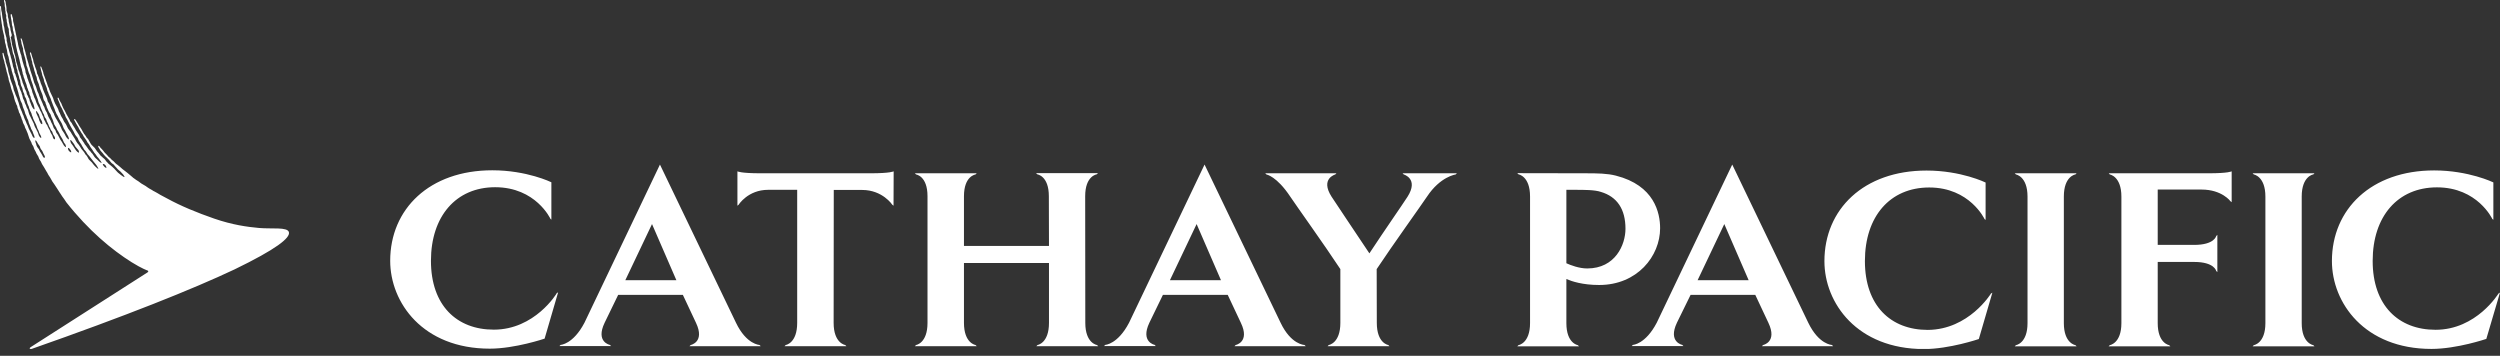 <svg width="267" height="38" viewBox="0 0 267 38" fill="none" xmlns="http://www.w3.org/2000/svg">
<rect x="0" y="0" width="267" height="38" fill="#333333" stroke="none"/>
<g clip-path="url(#clip0_1737_338)">
<path d="M11.36 17.923C11.235 17.937 11.11 17.77 11.04 17.687C11.027 17.659 10.957 17.52 10.971 17.506C10.999 17.492 11.138 17.534 11.166 17.561C11.263 17.631 11.332 17.728 11.374 17.909C11.388 17.909 11.374 17.923 11.36 17.923ZM8.426 16.296C8.343 16.324 8.134 16.102 8.079 16.004C7.967 15.851 7.87 15.67 7.759 15.518C7.662 15.378 7.536 15.281 7.509 15.045C7.509 15.017 7.495 14.947 7.509 14.947C7.62 14.961 7.731 15.156 7.787 15.226C7.828 15.281 7.87 15.337 7.912 15.392C7.967 15.476 7.995 15.573 8.051 15.656C8.12 15.754 8.204 15.837 8.287 15.935C8.329 15.99 8.385 16.032 8.412 16.102C8.412 16.143 8.454 16.282 8.426 16.296ZM7.578 16.268C7.522 16.268 7.495 16.227 7.453 16.199C7.328 16.115 7.258 15.976 7.258 15.823C7.258 15.809 7.258 15.796 7.272 15.796C7.397 15.796 7.522 15.99 7.564 16.074C7.592 16.115 7.606 16.171 7.606 16.227C7.62 16.241 7.606 16.268 7.578 16.268ZM4.783 16.825C4.783 16.838 4.769 16.852 4.742 16.852C4.602 16.852 4.561 16.644 4.505 16.56C4.463 16.491 4.408 16.407 4.366 16.324C4.324 16.268 4.283 16.213 4.255 16.157C4.213 16.088 4.199 16.004 4.158 15.935C4.13 15.893 4.102 15.865 4.074 15.837C3.991 15.74 3.935 15.629 3.893 15.518C3.879 15.476 3.866 15.434 3.866 15.392C3.838 15.323 3.81 15.239 3.782 15.156C3.768 15.114 3.768 15.031 3.768 15.003C3.768 14.989 3.782 14.989 3.796 14.989C3.893 15.003 3.991 15.253 4.046 15.337C4.102 15.434 4.185 15.518 4.241 15.615C4.283 15.712 4.297 15.823 4.352 15.907C4.394 15.976 4.45 16.032 4.491 16.088C4.547 16.171 4.589 16.282 4.63 16.38C4.672 16.491 4.742 16.56 4.783 16.672C4.797 16.713 4.797 16.769 4.783 16.825ZM4.269 13.015C4.241 12.973 4.213 12.917 4.199 12.862C4.171 12.806 4.171 12.75 4.158 12.695C4.074 12.514 3.991 12.333 3.907 12.152C3.879 12.083 3.824 11.944 3.866 11.861C3.866 11.847 3.893 11.861 3.907 11.874L3.977 11.944C3.991 11.972 3.991 12 4.018 12.027C4.06 12.083 4.102 12.139 4.144 12.208C4.213 12.347 4.227 12.514 4.297 12.639C4.338 12.736 4.408 12.806 4.45 12.903C4.477 12.959 4.491 13.015 4.505 13.056C4.519 13.098 4.519 13.154 4.519 13.181C4.519 13.223 4.519 13.251 4.505 13.265C4.352 13.251 4.31 13.098 4.269 13.015ZM30.855 24.792C30.702 24.222 29.033 24.472 27.657 24.347C26.405 24.236 24.806 24.013 22.873 23.346C21.066 22.72 19.328 22.011 17.812 21.177C17.812 21.177 17.2 20.857 17.131 20.815C17.006 20.746 16.908 20.69 16.783 20.607C16.714 20.565 16.588 20.495 16.505 20.454C16.394 20.412 16.324 20.356 16.241 20.301C16.143 20.245 16.018 20.176 15.921 20.12C15.782 20.037 15.698 19.967 15.559 19.87C15.476 19.814 15.434 19.786 15.323 19.731C15.254 19.689 15.142 19.633 15.087 19.592C14.962 19.508 14.892 19.439 14.767 19.355C14.697 19.3 14.642 19.272 14.544 19.216C14.461 19.16 14.364 19.091 14.294 19.035C14.252 19.008 14.183 18.966 14.155 18.924C14.072 18.841 13.974 18.757 13.877 18.688C13.794 18.618 13.71 18.549 13.627 18.479C13.571 18.438 13.488 18.368 13.432 18.326C13.293 18.229 13.21 18.145 13.07 18.048C12.987 17.979 12.904 17.895 12.82 17.826C12.723 17.756 12.626 17.673 12.528 17.589C12.459 17.548 12.389 17.492 12.334 17.436C12.264 17.353 12.208 17.297 12.139 17.228C12.083 17.172 11.986 17.116 11.93 17.061C11.833 16.95 11.736 16.838 11.611 16.755C11.541 16.699 11.527 16.672 11.499 16.63C11.472 16.588 11.43 16.546 11.402 16.519C11.346 16.463 11.332 16.449 11.305 16.421C11.263 16.38 11.221 16.338 11.18 16.296C11.152 16.268 11.124 16.213 11.082 16.171C11.054 16.129 11.013 16.074 10.999 16.06C10.929 15.99 10.887 15.935 10.846 15.893C10.804 15.851 10.762 15.809 10.735 15.782C10.707 15.754 10.693 15.712 10.665 15.684C10.651 15.656 10.623 15.629 10.595 15.601C10.554 15.559 10.526 15.573 10.512 15.573C10.484 15.587 10.484 15.643 10.498 15.698C10.54 15.768 10.582 15.837 10.609 15.879L10.623 15.907L10.665 15.976C10.679 16.004 10.707 16.046 10.721 16.074C10.776 16.143 10.832 16.199 10.874 16.254L10.929 16.31C10.971 16.352 10.999 16.393 11.027 16.435C11.054 16.477 11.082 16.519 11.124 16.56L11.18 16.616C11.193 16.644 11.221 16.658 11.235 16.686L11.332 16.769L11.485 16.922C11.527 16.95 11.569 16.991 11.597 17.033C11.694 17.158 11.805 17.283 11.902 17.395C11.958 17.464 12.056 17.506 12.111 17.548C12.181 17.603 12.222 17.687 12.278 17.742C12.32 17.784 12.403 17.867 12.445 17.923C12.542 18.048 12.612 18.118 12.751 18.229C12.834 18.285 12.89 18.34 12.959 18.424C13.001 18.479 13.112 18.59 13.154 18.632C13.265 18.771 13.321 18.91 13.293 18.91C13.223 18.924 13.029 18.771 12.931 18.702C12.848 18.646 12.82 18.618 12.737 18.549C12.723 18.535 12.584 18.438 12.542 18.382C12.486 18.326 12.431 18.271 12.375 18.201C12.222 18.006 12.167 17.992 12 17.826C11.875 17.701 11.708 17.589 11.583 17.478C11.541 17.436 11.513 17.395 11.472 17.353C11.43 17.311 11.374 17.27 11.346 17.228C11.291 17.158 11.207 17.005 11.138 16.964C11.068 16.908 11.013 16.852 10.943 16.797C10.915 16.783 10.887 16.741 10.874 16.727C10.832 16.699 10.804 16.672 10.762 16.644C10.679 16.532 10.595 16.421 10.498 16.31C10.456 16.254 10.401 16.213 10.359 16.157C10.276 16.046 10.206 15.921 10.123 15.809C9.998 15.656 9.831 15.545 9.719 15.392C9.608 15.226 9.525 15.045 9.427 14.878C9.386 14.808 9.302 14.753 9.247 14.683C9.219 14.642 9.205 14.6 9.177 14.558C9.122 14.461 9.052 14.377 8.982 14.294C8.899 14.183 8.857 14.057 8.774 13.932C8.76 13.918 8.732 13.835 8.691 13.779C8.635 13.71 8.593 13.64 8.551 13.571C8.496 13.487 8.468 13.432 8.426 13.376C8.385 13.32 8.357 13.265 8.343 13.223C8.315 13.181 8.259 13.098 8.246 13.07C8.176 12.959 8.148 12.903 8.079 12.806C8.037 12.75 7.981 12.695 7.94 12.709C7.912 12.736 7.926 12.778 7.926 12.806C7.954 12.903 7.954 12.876 7.995 12.945C8.051 13.056 8.079 13.098 8.134 13.209C8.162 13.251 8.218 13.362 8.259 13.418C8.301 13.473 8.343 13.543 8.371 13.599C8.399 13.654 8.44 13.793 8.496 13.849C8.524 13.891 8.565 13.974 8.607 14.03C8.663 14.155 8.746 14.252 8.816 14.35L8.941 14.586C9.024 14.711 9.122 14.836 9.205 14.961C9.261 15.059 9.302 15.142 9.358 15.239C9.414 15.309 9.483 15.378 9.525 15.462C9.58 15.559 9.622 15.656 9.678 15.74C9.719 15.809 9.789 15.879 9.831 15.948C9.914 16.074 9.984 16.185 10.067 16.31C10.109 16.38 10.178 16.421 10.22 16.491C10.29 16.574 10.331 16.686 10.401 16.755C10.484 16.825 10.498 16.88 10.568 16.95C10.665 17.061 10.887 17.395 10.86 17.395C10.721 17.409 10.456 17.116 10.345 17.005C10.262 16.922 10.164 16.866 10.109 16.783C10.025 16.672 9.956 16.532 9.872 16.421C9.845 16.38 9.789 16.352 9.761 16.31C9.706 16.227 9.65 16.143 9.58 16.088C9.553 16.06 9.525 16.032 9.497 16.004C9.386 15.865 9.302 15.726 9.191 15.573C9.149 15.518 9.094 15.462 9.052 15.406C9.024 15.364 8.996 15.309 8.969 15.253C8.927 15.184 8.871 15.128 8.83 15.059C8.802 15.017 8.774 14.961 8.746 14.92C8.691 14.836 8.621 14.767 8.551 14.669C8.51 14.6 8.496 14.502 8.454 14.433C8.343 14.252 8.204 14.071 8.093 13.891C8.065 13.849 8.051 13.793 8.023 13.752C7.926 13.599 7.842 13.446 7.745 13.307C7.703 13.251 7.703 13.195 7.662 13.14C7.62 13.07 7.55 13.028 7.509 12.959C7.481 12.903 7.467 12.848 7.439 12.792C7.411 12.723 7.356 12.639 7.314 12.57C7.286 12.528 7.272 12.486 7.244 12.444C7.133 12.264 7.036 12.083 6.952 11.888C6.911 11.791 6.841 11.694 6.786 11.596C6.73 11.485 6.674 11.374 6.633 11.263C6.605 11.193 6.577 11.11 6.549 11.04C6.494 10.929 6.41 10.832 6.354 10.706C6.313 10.623 6.299 10.553 6.271 10.484C6.243 10.442 6.215 10.414 6.174 10.428C6.146 10.442 6.146 10.484 6.16 10.54C6.202 10.665 6.257 10.804 6.299 10.873C6.368 11.012 6.396 11.151 6.452 11.29C6.48 11.374 6.535 11.443 6.577 11.513C6.633 11.652 6.702 11.777 6.758 11.902C6.786 11.972 6.813 12.041 6.855 12.125C6.869 12.166 6.911 12.208 6.925 12.236C6.966 12.333 6.98 12.417 7.022 12.514C7.064 12.598 7.133 12.681 7.175 12.764C7.383 13.209 7.606 13.64 7.856 14.044C7.926 14.155 7.967 14.294 8.037 14.405C8.107 14.516 8.218 14.614 8.287 14.725C8.343 14.822 8.357 14.947 8.426 15.045C8.51 15.198 8.621 15.323 8.704 15.462C8.732 15.504 8.732 15.545 8.76 15.587C8.788 15.643 8.843 15.698 8.871 15.754C8.913 15.823 8.941 15.907 8.996 15.976C9.052 16.046 9.122 16.115 9.177 16.185C9.247 16.282 9.288 16.38 9.358 16.477C9.4 16.546 9.483 16.588 9.525 16.658C9.608 16.755 9.872 17.116 9.956 17.214C10.067 17.367 10.29 17.589 10.387 17.784C10.415 17.84 10.526 17.992 10.498 18.02C10.443 18.062 10.178 17.77 10.123 17.728C10.011 17.617 9.914 17.478 9.817 17.353C9.789 17.325 9.539 17.075 9.511 17.047C9.483 17.019 9.455 16.977 9.441 16.95C9.372 16.838 9.33 16.713 9.247 16.616C9.219 16.574 9.163 16.546 9.135 16.505C9.08 16.421 9.038 16.338 8.982 16.254C8.899 16.129 8.774 16.018 8.691 15.893C8.593 15.754 8.524 15.601 8.412 15.462C8.357 15.392 8.301 15.337 8.246 15.267C8.218 15.239 8.218 15.198 8.19 15.17C8.148 15.114 8.107 15.059 8.079 14.989C8.051 14.934 8.037 14.878 7.995 14.822C7.884 14.655 7.787 14.489 7.675 14.322C7.62 14.252 7.606 14.169 7.55 14.099C7.467 13.974 7.37 13.863 7.286 13.752C7.189 13.613 7.147 13.432 7.05 13.279C6.994 13.181 6.925 13.098 6.855 13.001C6.786 12.903 6.758 12.778 6.688 12.667C6.633 12.57 6.563 12.486 6.521 12.389C6.466 12.278 6.438 12.18 6.382 12.069C6.354 12.014 6.313 11.958 6.285 11.888C6.257 11.819 6.243 11.735 6.215 11.666C6.132 11.457 5.993 11.277 5.896 11.068C5.826 10.929 5.77 10.776 5.715 10.623C5.687 10.54 5.673 10.456 5.631 10.387C5.548 10.206 5.451 10.011 5.367 9.83C5.326 9.733 5.298 9.636 5.256 9.538C5.256 9.511 5.242 9.483 5.242 9.455C5.2 9.372 5.159 9.288 5.117 9.205C5.089 9.107 5.061 9.01 5.02 8.899C4.894 8.579 4.769 8.204 4.644 7.87C4.63 7.814 4.63 7.731 4.602 7.661C4.533 7.494 4.477 7.314 4.408 7.147C4.366 7.063 4.283 7.091 4.31 7.175C4.338 7.286 4.352 7.328 4.366 7.411C4.38 7.467 4.38 7.508 4.394 7.55C4.408 7.606 4.436 7.661 4.45 7.731C4.477 7.828 4.491 7.939 4.519 8.037C4.575 8.176 4.616 8.315 4.672 8.454C4.686 8.523 4.7 8.593 4.714 8.676C4.742 8.746 4.769 8.815 4.783 8.871C4.853 9.052 4.922 9.219 4.992 9.399C5.02 9.497 5.047 9.594 5.061 9.705C5.089 9.761 5.131 9.817 5.145 9.872C5.173 9.928 5.173 9.969 5.186 10.011C5.228 10.122 5.27 10.234 5.326 10.345C5.367 10.442 5.423 10.526 5.451 10.637C5.465 10.693 5.465 10.734 5.492 10.776C5.604 11.068 5.715 11.388 5.84 11.666C5.868 11.735 5.882 11.805 5.91 11.874C5.937 11.93 5.965 12 5.993 12.055C6.007 12.097 6.021 12.139 6.035 12.166C6.076 12.25 6.146 12.319 6.174 12.403C6.285 12.639 6.382 12.848 6.521 13.042C6.646 13.223 6.702 13.473 6.799 13.682C6.855 13.779 6.911 13.877 6.966 13.96C6.994 14.002 7.008 14.057 7.036 14.113C7.105 14.224 7.133 14.322 7.203 14.419C7.258 14.502 7.258 14.516 7.314 14.642C7.328 14.669 7.383 14.892 7.37 14.892C7.356 14.906 7.244 14.836 7.203 14.794C7.161 14.739 7.078 14.669 7.022 14.544C6.994 14.489 6.939 14.377 6.911 14.322C6.841 14.183 6.73 14.057 6.646 13.918C6.591 13.849 6.577 13.752 6.535 13.668C6.466 13.515 6.382 13.362 6.313 13.209C6.285 13.14 6.229 13.084 6.202 13.028C6.16 12.973 6.146 12.903 6.104 12.848C6.021 12.723 5.923 12.57 5.854 12.417C5.798 12.306 5.77 12.208 5.729 12.097C5.715 12.069 5.687 12.027 5.659 12C5.631 11.944 5.618 11.888 5.576 11.819C5.534 11.735 5.478 11.666 5.451 11.582C5.381 11.416 5.326 11.249 5.256 11.082C5.214 11.012 5.159 10.943 5.117 10.859C5.061 10.748 5.061 10.595 5.006 10.484C4.867 10.164 4.7 9.83 4.575 9.497C4.561 9.441 4.547 9.372 4.533 9.316C4.477 9.177 4.408 9.038 4.352 8.885C4.324 8.815 4.324 8.76 4.297 8.69C4.255 8.593 4.213 8.496 4.185 8.398C4.171 8.37 4.171 8.329 4.158 8.301C4.116 8.204 4.088 8.092 4.046 8.009C4.018 7.953 3.991 7.912 3.963 7.856C3.935 7.759 3.935 7.633 3.907 7.55C3.852 7.411 3.796 7.258 3.754 7.133C3.726 7.049 3.713 6.98 3.685 6.896C3.657 6.813 3.615 6.702 3.587 6.618C3.56 6.521 3.56 6.424 3.532 6.326C3.504 6.257 3.476 6.173 3.448 6.104C3.407 5.979 3.379 5.84 3.337 5.715L3.309 5.645C3.295 5.617 3.268 5.576 3.24 5.589C3.198 5.603 3.198 5.645 3.198 5.687C3.212 5.784 3.24 5.868 3.268 5.951C3.295 6.034 3.309 6.118 3.337 6.201C3.351 6.257 3.351 6.312 3.365 6.368C3.379 6.452 3.407 6.521 3.434 6.591C3.448 6.66 3.448 6.744 3.462 6.799C3.518 6.966 3.574 7.147 3.615 7.3C3.643 7.383 3.643 7.481 3.671 7.55C3.699 7.633 3.726 7.717 3.754 7.8C3.782 7.87 3.782 7.939 3.81 8.009C3.838 8.078 3.879 8.148 3.907 8.231C3.935 8.329 3.935 8.44 3.963 8.537C4.018 8.69 4.088 8.843 4.144 8.996L4.185 9.163C4.227 9.288 4.269 9.427 4.31 9.566C4.38 9.747 4.463 9.928 4.533 10.122C4.602 10.303 4.602 10.526 4.686 10.693C4.728 10.776 4.811 10.832 4.839 10.915C4.867 10.971 4.853 11.026 4.881 11.082C4.908 11.151 4.936 11.221 4.964 11.29C4.978 11.346 4.992 11.402 5.006 11.457C5.034 11.527 5.075 11.596 5.103 11.666C5.159 11.777 5.173 11.888 5.242 11.986C5.284 12.055 5.353 12.125 5.395 12.208C5.437 12.292 5.451 12.389 5.492 12.486C5.548 12.625 5.631 12.75 5.673 12.903C5.715 13.028 5.743 13.168 5.798 13.293C5.868 13.404 5.937 13.501 5.993 13.613C6.035 13.696 6.076 13.779 6.104 13.863C6.132 13.932 6.202 13.988 6.229 14.057C6.271 14.141 6.327 14.238 6.368 14.322C6.396 14.391 6.41 14.447 6.452 14.502C6.507 14.586 6.549 14.669 6.605 14.753C6.66 14.836 6.716 14.934 6.744 15.031C6.772 15.1 6.799 15.17 6.841 15.239C6.883 15.295 6.939 15.351 6.98 15.42C7.022 15.49 7.064 15.698 7.05 15.712C7.008 15.726 6.869 15.601 6.841 15.559C6.744 15.434 6.688 15.267 6.591 15.128C6.494 14.989 6.424 14.906 6.354 14.739C6.313 14.642 6.229 14.475 6.174 14.391C6.118 14.308 6.049 14.238 6.007 14.155C5.979 14.085 5.951 13.988 5.923 13.918C5.868 13.807 5.77 13.752 5.729 13.64C5.673 13.515 5.645 13.39 5.59 13.279C5.562 13.223 5.52 13.168 5.492 13.098C5.451 13.028 5.437 12.959 5.409 12.889C5.339 12.736 5.228 12.611 5.173 12.472C5.103 12.319 5.061 12.152 4.992 12C4.95 11.916 4.881 11.847 4.853 11.763C4.797 11.652 4.769 11.541 4.728 11.43C4.7 11.36 4.644 11.29 4.616 11.235C4.575 11.137 4.561 11.04 4.505 10.943C4.408 10.72 4.297 10.484 4.199 10.261C4.158 10.178 4.158 10.081 4.116 9.997C4.074 9.914 4.046 9.844 4.005 9.775C3.921 9.58 3.893 9.344 3.796 9.149C3.754 9.052 3.699 8.954 3.657 8.843C3.587 8.676 3.574 8.496 3.504 8.315C3.407 8.051 3.337 7.772 3.24 7.508C3.212 7.425 3.212 7.355 3.184 7.272C3.156 7.189 3.129 7.119 3.101 7.036C3.087 6.966 3.073 6.883 3.045 6.799C2.976 6.577 2.906 6.354 2.837 6.118C2.823 6.062 2.823 5.965 2.795 5.895C2.781 5.854 2.767 5.812 2.753 5.77C2.739 5.715 2.739 5.673 2.725 5.617C2.67 5.45 2.628 5.256 2.572 5.089C2.558 5.033 2.558 4.964 2.531 4.908C2.461 4.672 2.419 4.38 2.322 4.171C2.308 4.129 2.28 4.088 2.239 4.088C2.197 4.102 2.211 4.143 2.211 4.185C2.225 4.296 2.266 4.38 2.28 4.477C2.294 4.519 2.294 4.574 2.294 4.616C2.294 4.658 2.308 4.7 2.322 4.741C2.364 4.88 2.419 5.047 2.461 5.186C2.475 5.256 2.461 5.353 2.475 5.436C2.531 5.659 2.586 5.923 2.656 6.118C2.725 6.299 2.739 6.521 2.795 6.716C2.809 6.799 2.809 6.883 2.823 6.966C2.837 7.049 2.878 7.105 2.906 7.175C2.92 7.23 2.92 7.272 2.948 7.328C2.99 7.467 3.017 7.606 3.073 7.759C3.115 7.856 3.156 7.953 3.198 8.051C3.212 8.092 3.212 8.134 3.226 8.176C3.254 8.273 3.268 8.37 3.295 8.468C3.365 8.662 3.434 8.871 3.504 9.066C3.546 9.177 3.56 9.274 3.587 9.385C3.74 9.803 3.893 10.22 4.046 10.637C4.074 10.734 4.102 10.818 4.116 10.915C4.144 11.012 4.199 11.082 4.241 11.165C4.297 11.277 4.31 11.388 4.352 11.499C4.394 11.638 4.463 11.735 4.519 11.874C4.547 11.944 4.561 12.014 4.602 12.083C4.63 12.125 4.672 12.18 4.686 12.222C4.728 12.306 4.728 12.403 4.769 12.486C4.811 12.57 4.881 12.639 4.922 12.709C4.964 12.778 4.964 12.876 5.006 12.959C5.061 13.084 5.145 13.209 5.186 13.334C5.214 13.39 5.214 13.446 5.242 13.501C5.27 13.557 5.312 13.626 5.353 13.682C5.353 13.696 5.367 13.71 5.367 13.724C5.381 13.752 5.381 13.779 5.395 13.807C5.409 13.849 5.451 13.905 5.465 13.932C5.478 13.946 5.506 13.974 5.534 14.002C5.548 14.016 5.562 14.03 5.562 14.044C5.618 14.127 5.618 14.252 5.673 14.35C5.715 14.447 5.798 14.516 5.84 14.614C5.882 14.683 5.896 14.864 5.854 14.878C5.659 14.878 5.645 14.614 5.59 14.475C5.534 14.363 5.465 14.28 5.409 14.169C5.395 14.141 5.381 14.099 5.367 14.057C5.353 14.016 5.339 13.988 5.326 13.946C5.298 13.891 5.298 13.905 5.284 13.863C5.27 13.821 5.214 13.765 5.2 13.724C5.131 13.613 5.075 13.446 5.034 13.362C5.006 13.32 4.964 13.279 4.936 13.237C4.894 13.168 4.867 13.07 4.825 12.987C4.783 12.917 4.728 12.834 4.7 12.764C4.658 12.667 4.658 12.556 4.616 12.458C4.589 12.403 4.547 12.361 4.533 12.306C4.477 12.194 4.45 12.083 4.394 11.972C4.366 11.916 4.324 11.874 4.297 11.819C4.255 11.722 4.227 11.638 4.185 11.555C4.088 11.374 3.977 11.179 3.893 10.985C3.838 10.873 3.824 10.762 3.782 10.651C3.74 10.553 3.685 10.47 3.643 10.373C3.615 10.317 3.601 10.248 3.587 10.192C3.546 10.095 3.504 9.983 3.462 9.872C3.434 9.803 3.421 9.636 3.393 9.58C3.365 9.497 3.323 9.413 3.295 9.344C3.24 9.232 3.226 9.107 3.17 8.996C3.129 8.913 3.087 8.815 3.059 8.718C3.031 8.635 3.017 8.565 2.99 8.496C2.962 8.44 2.934 8.384 2.92 8.315C2.892 8.245 2.878 8.134 2.85 8.051C2.823 7.953 2.781 7.856 2.739 7.759C2.725 7.689 2.711 7.522 2.698 7.467C2.586 7.161 2.503 6.841 2.406 6.535C2.364 6.396 2.336 6.257 2.308 6.118C2.294 6.062 2.294 5.993 2.28 5.937C2.253 5.854 2.211 5.756 2.183 5.673C2.169 5.617 2.155 5.548 2.141 5.492C2.127 5.436 2.1 5.367 2.072 5.297C2.016 5.117 1.974 4.922 1.933 4.741C1.919 4.672 1.919 4.574 1.891 4.505C1.822 4.282 1.808 4.032 1.738 3.796C1.724 3.726 1.71 3.657 1.696 3.601C1.585 3.17 1.53 2.683 1.404 2.266C1.377 2.183 1.404 2.085 1.39 2.002C1.363 1.919 1.335 1.821 1.307 1.738C1.293 1.696 1.293 1.654 1.279 1.613C1.251 1.543 1.224 1.488 1.182 1.501C1.14 1.515 1.14 1.557 1.14 1.613C1.14 1.71 1.154 1.793 1.168 1.863C1.182 1.932 1.168 1.988 1.196 2.044C1.238 2.183 1.251 2.364 1.265 2.489C1.279 2.544 1.265 2.614 1.279 2.669C1.293 2.725 1.335 2.808 1.349 2.878C1.363 2.961 1.363 3.087 1.377 3.184C1.39 3.267 1.418 3.351 1.446 3.42C1.46 3.49 1.446 3.545 1.474 3.615C1.488 3.684 1.53 3.74 1.543 3.81C1.557 3.879 1.543 4.004 1.557 4.06C1.655 4.435 1.682 4.894 1.794 5.256C1.808 5.311 1.808 5.367 1.822 5.423C1.919 5.742 1.988 6.09 2.086 6.41C2.1 6.452 2.1 6.507 2.114 6.563C2.141 6.674 2.169 6.799 2.197 6.91C2.211 6.966 2.211 7.008 2.225 7.063C2.253 7.175 2.294 7.3 2.336 7.411C2.35 7.467 2.35 7.522 2.364 7.578C2.378 7.62 2.392 7.675 2.406 7.717C2.419 7.786 2.419 7.842 2.433 7.912C2.447 7.953 2.475 7.981 2.489 8.023C2.503 8.092 2.517 8.162 2.531 8.231C2.558 8.315 2.6 8.384 2.628 8.468C2.656 8.537 2.656 8.607 2.684 8.662C2.725 8.774 2.781 8.913 2.823 9.024C2.864 9.121 2.864 9.219 2.892 9.316C2.92 9.385 2.948 9.455 2.976 9.511C2.99 9.566 3.003 9.608 3.017 9.664C3.031 9.705 3.087 9.789 3.115 9.844C3.142 9.914 3.129 10.011 3.156 10.081C3.184 10.15 3.226 10.22 3.254 10.289C3.282 10.359 3.282 10.442 3.295 10.512C3.309 10.567 3.351 10.623 3.379 10.679C3.407 10.748 3.421 10.804 3.448 10.859C3.462 10.901 3.504 10.943 3.518 10.985C3.546 11.054 3.574 11.137 3.601 11.207C3.643 11.304 3.643 11.443 3.685 11.555C3.699 11.596 3.685 11.666 3.671 11.68C3.615 11.694 3.574 11.61 3.532 11.569C3.476 11.485 3.421 11.402 3.379 11.304C3.365 11.263 3.351 11.235 3.337 11.193C3.309 11.11 3.282 11.026 3.24 10.943C3.212 10.887 3.184 10.845 3.17 10.79C3.142 10.706 3.156 10.623 3.129 10.553C3.101 10.498 3.059 10.456 3.031 10.4C3.017 10.345 3.003 10.289 2.976 10.248C2.948 10.192 2.906 10.136 2.878 10.067C2.85 10.011 2.85 9.956 2.837 9.886C2.823 9.803 2.795 9.733 2.753 9.664C2.725 9.594 2.684 9.524 2.642 9.441C2.628 9.399 2.614 9.358 2.614 9.316C2.6 9.26 2.558 9.205 2.545 9.149C2.531 9.107 2.517 9.066 2.503 9.024C2.475 8.968 2.447 8.899 2.419 8.829C2.406 8.774 2.392 8.718 2.378 8.662C2.35 8.565 2.308 8.454 2.28 8.37C2.266 8.301 2.253 8.217 2.225 8.148C2.197 8.065 2.155 7.981 2.127 7.898C2.1 7.828 2.1 7.759 2.072 7.689C2.044 7.592 1.988 7.508 1.961 7.411C1.947 7.328 1.933 7.258 1.919 7.189C1.863 7.008 1.808 6.813 1.752 6.632C1.682 6.424 1.682 6.201 1.627 5.993C1.585 5.84 1.53 5.701 1.488 5.562C1.474 5.478 1.474 5.409 1.446 5.339C1.404 5.172 1.349 4.964 1.293 4.783C1.265 4.7 1.279 4.602 1.251 4.505C1.224 4.408 1.224 4.296 1.196 4.185C1.182 4.116 1.154 4.074 1.14 3.99C1.251 3.865 1.265 3.768 1.251 3.698C1.238 3.643 1.14 3.281 1.126 3.212C1.112 3.142 1.112 3.017 1.098 2.975C1.085 2.948 1.043 2.795 1.029 2.753C1.029 2.711 1.029 2.669 1.001 2.586C0.987 2.503 0.932 2.322 0.932 2.28C0.918 2.224 0.918 2.127 0.918 2.072C0.904 2.016 0.876 1.905 0.848 1.807C0.82 1.696 0.848 1.599 0.82 1.501C0.793 1.432 0.779 1.362 0.751 1.293C0.723 1.223 0.709 1.168 0.695 1.112C0.695 1.056 0.695 0.945 0.695 0.89C0.695 0.834 0.667 0.737 0.667 0.653C0.654 0.556 0.626 0.445 0.612 0.347C0.598 0.306 0.612 0.25 0.598 0.208C0.556 0.097 0.528 -0.014 0.473 -0C0.431 -0 0.417 0.041 0.431 0.111C0.459 0.208 0.473 0.278 0.487 0.361C0.501 0.403 0.501 0.528 0.501 0.57C0.501 0.639 0.501 0.653 0.514 0.709C0.514 0.737 0.528 0.792 0.542 0.82C0.556 0.848 0.556 0.89 0.556 0.931V1.07C0.556 1.112 0.556 1.112 0.57 1.168C0.584 1.223 0.584 1.223 0.598 1.265V1.362C0.598 1.404 0.598 1.446 0.612 1.474C0.64 1.543 0.681 1.654 0.667 1.766C0.64 1.891 0.681 2.002 0.709 2.099C0.723 2.169 0.709 2.238 0.723 2.308C0.751 2.391 0.765 2.489 0.793 2.586C0.806 2.656 0.793 2.725 0.82 2.808C0.848 2.906 0.918 3.045 0.932 3.087C0.946 3.128 0.932 3.253 0.946 3.337C0.946 3.406 0.973 3.504 0.973 3.545V3.657C0.973 3.698 1.029 3.865 1.029 3.907C1.043 3.949 1.043 3.976 1.043 4.018C1.071 4.074 1.112 4.268 1.112 4.324C1.126 4.38 1.126 4.421 1.126 4.477C1.14 4.574 1.182 4.644 1.196 4.741C1.21 4.811 1.21 4.852 1.21 4.908C1.224 4.992 1.251 5.061 1.279 5.144C1.293 5.214 1.293 5.27 1.307 5.325C1.335 5.464 1.349 5.589 1.39 5.728C1.418 5.812 1.46 5.881 1.488 5.951C1.502 6.02 1.516 6.104 1.53 6.173C1.543 6.229 1.585 6.285 1.599 6.354C1.613 6.41 1.613 6.465 1.613 6.521C1.627 6.591 1.655 6.646 1.669 6.716C1.682 6.771 1.669 6.813 1.682 6.869C1.696 6.924 1.724 6.98 1.738 7.036C1.752 7.105 1.752 7.175 1.766 7.244C1.78 7.328 1.822 7.397 1.849 7.481C1.877 7.55 1.863 7.62 1.877 7.703C1.919 7.87 1.974 8.051 2.03 8.204C2.058 8.287 2.044 8.37 2.086 8.454C2.114 8.509 2.127 8.551 2.155 8.607C2.169 8.662 2.155 8.718 2.169 8.774C2.197 8.871 2.211 9.01 2.239 9.107C2.28 9.219 2.336 9.302 2.378 9.413C2.419 9.524 2.419 9.636 2.461 9.747C2.489 9.844 2.545 9.942 2.586 10.025C2.614 10.108 2.6 10.206 2.642 10.289C2.684 10.387 2.739 10.456 2.781 10.54C2.823 10.651 2.85 10.762 2.878 10.859C2.892 10.901 2.892 10.957 2.906 10.998C2.948 11.137 3.017 11.249 3.073 11.388L3.115 11.555C3.142 11.652 3.184 11.749 3.226 11.847C3.268 11.93 3.323 12.014 3.351 12.097C3.379 12.166 3.393 12.25 3.421 12.333C3.448 12.403 3.49 12.486 3.518 12.57C3.532 12.625 3.532 12.667 3.56 12.709C3.657 12.917 3.768 13.14 3.866 13.348C3.921 13.46 3.935 13.585 3.991 13.71C4.032 13.807 4.088 13.891 4.13 13.988C4.158 14.044 4.158 14.113 4.185 14.169C4.241 14.28 4.31 14.405 4.366 14.516C4.38 14.544 4.422 14.669 4.408 14.711C4.408 14.711 4.408 14.725 4.394 14.725C4.352 14.739 4.283 14.669 4.255 14.628C4.116 14.502 4.102 14.238 4.005 14.071C3.977 14.016 3.949 13.96 3.921 13.918C3.907 13.877 3.893 13.849 3.879 13.807C3.824 13.696 3.74 13.599 3.699 13.473C3.657 13.39 3.657 13.293 3.615 13.209C3.462 12.876 3.282 12.556 3.129 12.222C3.059 12.069 3.045 11.902 2.99 11.735C2.948 11.638 2.892 11.555 2.85 11.471C2.823 11.402 2.809 11.318 2.781 11.249C2.739 11.151 2.67 11.068 2.642 10.957C2.614 10.887 2.614 10.818 2.586 10.762C2.558 10.693 2.503 10.623 2.475 10.553C2.433 10.442 2.419 10.345 2.392 10.22C2.378 10.15 2.35 10.095 2.322 10.025C2.308 9.969 2.294 9.914 2.28 9.858C2.239 9.733 2.155 9.622 2.114 9.497C2.086 9.413 2.086 9.302 2.044 9.219C2.016 9.149 1.961 9.093 1.933 9.024C1.905 8.954 1.933 8.857 1.905 8.774C1.877 8.69 1.849 8.607 1.822 8.523C1.808 8.468 1.808 8.426 1.794 8.37C1.752 8.273 1.724 8.162 1.682 8.065C1.669 8.009 1.669 7.967 1.641 7.912C1.613 7.856 1.571 7.786 1.543 7.731C1.53 7.62 1.53 7.508 1.502 7.411C1.46 7.272 1.418 7.175 1.377 7.049C1.363 7.008 1.363 6.966 1.363 6.924C1.335 6.813 1.321 6.688 1.279 6.577C1.265 6.521 1.265 6.479 1.251 6.424C1.224 6.312 1.182 6.215 1.154 6.104C1.14 6.034 1.14 5.965 1.112 5.909C1.057 5.742 1.015 5.548 0.959 5.381C0.946 5.339 0.946 5.284 0.932 5.242C0.89 5.117 0.834 4.964 0.806 4.825C0.793 4.741 0.793 4.672 0.779 4.602C0.765 4.519 0.723 4.421 0.709 4.338C0.709 4.296 0.709 4.268 0.709 4.227C0.709 4.171 0.709 4.116 0.695 4.06C0.64 3.824 0.542 3.545 0.501 3.309C0.487 3.226 0.487 3.142 0.473 3.059C0.459 3.003 0.459 2.934 0.445 2.878C0.431 2.822 0.403 2.753 0.389 2.697C0.375 2.6 0.375 2.503 0.362 2.405C0.362 2.405 0.362 2.391 0.362 2.377C0.348 2.252 0.278 2.016 0.264 1.919C0.25 1.807 0.236 1.682 0.222 1.571C0.222 1.501 0.209 1.418 0.195 1.335C0.167 1.223 0.139 1.112 0.125 0.987C0.125 0.917 0.125 0.834 0.111 0.764C0.111 0.723 0.097 0.639 0.042 0.639C0 0.653 0 0.709 0 0.764C0 0.89 0.014 1.056 0.028 1.126C0.042 1.265 0.028 1.404 0.042 1.557C0.056 1.64 0.083 1.724 0.083 1.793C0.097 1.932 0.111 2.072 0.139 2.197V2.211C0.139 2.266 0.153 2.336 0.167 2.391V2.405V2.419V2.433C0.167 2.461 0.181 2.489 0.181 2.516C0.195 2.572 0.195 2.614 0.209 2.669C0.25 2.822 0.236 3.003 0.278 3.156C0.348 3.392 0.375 3.643 0.445 3.865C0.459 3.935 0.445 4.004 0.459 4.074C0.473 4.143 0.501 4.213 0.514 4.282C0.528 4.366 0.514 4.463 0.542 4.547C0.556 4.63 0.584 4.713 0.612 4.783C0.64 4.88 0.64 4.978 0.667 5.075C0.695 5.172 0.737 5.284 0.751 5.395C0.765 5.506 0.779 5.645 0.806 5.77C0.834 5.854 0.89 5.979 0.918 6.09C0.932 6.132 0.918 6.16 0.932 6.201C0.946 6.285 0.973 6.368 0.987 6.438C1.001 6.479 0.987 6.507 1.001 6.549C1.043 6.702 1.085 6.883 1.126 7.036C1.14 7.077 1.14 7.119 1.154 7.161C1.182 7.272 1.21 7.341 1.224 7.397C1.238 7.453 1.238 7.508 1.251 7.564C1.279 7.647 1.307 7.717 1.321 7.786C1.335 7.842 1.349 7.884 1.363 7.939C1.377 8.009 1.404 8.065 1.432 8.134C1.474 8.273 1.488 8.412 1.53 8.537C1.557 8.607 1.599 8.69 1.627 8.774C1.655 8.843 1.655 8.941 1.682 9.024C1.724 9.149 1.78 9.302 1.822 9.427C1.877 9.58 1.905 9.747 1.961 9.9C1.988 9.956 1.974 10.011 2.002 10.081C2.044 10.22 2.1 10.387 2.141 10.54C2.169 10.623 2.169 10.693 2.197 10.762C2.253 10.887 2.322 10.985 2.364 11.11C2.406 11.221 2.406 11.332 2.447 11.43C2.503 11.569 2.558 11.694 2.614 11.847C2.656 11.944 2.656 12.041 2.698 12.139C2.725 12.222 2.781 12.306 2.809 12.375C2.837 12.444 2.85 12.514 2.878 12.584C2.892 12.639 2.948 12.723 2.99 12.806C3.031 12.903 3.045 13.001 3.073 13.112C3.129 13.265 3.212 13.432 3.268 13.585C3.295 13.64 3.295 13.696 3.323 13.752C3.365 13.863 3.434 13.932 3.476 14.03C3.518 14.127 3.532 14.224 3.574 14.308C3.629 14.447 3.685 14.502 3.685 14.697C3.685 14.711 3.685 14.725 3.657 14.739C3.629 14.753 3.587 14.697 3.56 14.669C3.462 14.572 3.448 14.475 3.379 14.336C3.282 14.127 3.156 13.932 3.073 13.738C3.017 13.626 3.003 13.515 2.948 13.404C2.92 13.334 2.878 13.265 2.85 13.209C2.809 13.112 2.781 13.015 2.739 12.931C2.67 12.806 2.614 12.653 2.558 12.514C2.531 12.458 2.531 12.403 2.517 12.361C2.489 12.306 2.447 12.264 2.433 12.208C2.392 12.125 2.378 12.014 2.336 11.93C2.266 11.763 2.169 11.582 2.114 11.402C2.058 11.235 2.03 11.082 1.974 10.915C1.947 10.845 1.919 10.776 1.891 10.706C1.877 10.651 1.877 10.595 1.849 10.54C1.794 10.387 1.724 10.234 1.655 10.095C1.627 10.025 1.613 9.956 1.585 9.886C1.557 9.789 1.516 9.691 1.474 9.608C1.432 9.483 1.432 9.344 1.39 9.219C1.293 8.954 1.168 8.676 1.085 8.384C1.071 8.315 1.071 8.245 1.057 8.19C1.015 8.051 0.959 7.898 0.918 7.745C0.862 7.578 0.876 7.397 0.82 7.244C0.751 7.036 0.681 6.813 0.612 6.604C0.598 6.549 0.598 6.479 0.584 6.41C0.542 6.243 0.487 6.062 0.431 5.909C0.403 5.84 0.403 5.756 0.375 5.687C0.348 5.603 0.25 5.631 0.264 5.728C0.264 5.812 0.306 5.923 0.306 5.979C0.32 6.034 0.32 6.104 0.334 6.16C0.362 6.271 0.403 6.368 0.431 6.465C0.473 6.577 0.473 6.674 0.501 6.785C0.514 6.841 0.542 6.896 0.556 6.952C0.584 7.063 0.584 7.175 0.626 7.286C0.654 7.355 0.681 7.467 0.695 7.55C0.695 7.55 0.695 7.592 0.709 7.647C0.737 7.745 0.765 7.842 0.806 7.953C0.82 8.009 0.82 8.065 0.834 8.106C0.862 8.19 0.876 8.273 0.904 8.343C0.918 8.412 0.918 8.509 0.946 8.593C0.987 8.732 1.043 8.871 1.085 9.01C1.14 9.149 1.14 9.302 1.196 9.455C1.293 9.719 1.377 10.011 1.474 10.275C1.502 10.345 1.488 10.414 1.516 10.484C1.543 10.595 1.571 10.706 1.613 10.818C1.627 10.873 1.669 10.929 1.682 10.971C1.71 11.04 1.724 11.11 1.752 11.165C1.78 11.221 1.808 11.277 1.835 11.318C1.863 11.402 1.849 11.499 1.891 11.582C1.919 11.652 1.947 11.708 1.974 11.777C2.002 11.847 2.002 11.93 2.03 12C2.058 12.055 2.1 12.111 2.127 12.166C2.155 12.222 2.155 12.278 2.183 12.347C2.211 12.403 2.239 12.472 2.266 12.528C2.294 12.598 2.294 12.667 2.322 12.736C2.35 12.792 2.392 12.848 2.406 12.917C2.433 12.987 2.433 13.056 2.461 13.126C2.503 13.223 2.558 13.32 2.614 13.418C2.642 13.487 2.656 13.571 2.684 13.64C2.725 13.724 2.767 13.807 2.809 13.891C2.864 14.002 2.892 14.127 2.948 14.224C3.031 14.419 3.059 14.614 3.142 14.808C3.198 14.947 3.295 15.072 3.351 15.212C3.379 15.295 3.393 15.364 3.434 15.434C3.476 15.518 3.546 15.587 3.574 15.67C3.601 15.754 3.629 15.837 3.657 15.921C3.713 16.018 3.768 16.115 3.824 16.227C3.852 16.282 3.866 16.338 3.893 16.393C3.949 16.505 4.032 16.602 4.088 16.713C4.116 16.783 4.144 16.852 4.171 16.936C4.227 17.061 4.31 17.158 4.38 17.283C4.422 17.367 4.45 17.464 4.505 17.548C4.589 17.673 4.644 17.756 4.714 17.881C4.769 17.965 4.839 18.09 4.881 18.173C4.922 18.271 4.992 18.34 5.034 18.424C5.075 18.507 5.131 18.604 5.173 18.688C5.228 18.785 5.284 18.841 5.339 18.938C5.437 19.077 5.492 19.23 5.59 19.383C5.659 19.48 5.729 19.592 5.798 19.675C5.993 19.939 6.257 20.398 6.368 20.551C6.466 20.676 6.549 20.829 6.633 20.954C6.702 21.052 6.786 21.163 6.855 21.26L7.022 21.51L7.064 21.58C9.483 24.653 11.958 26.683 14.058 28.004C15.17 28.699 15.768 28.894 15.768 28.894C15.907 28.95 15.81 29.061 15.74 29.102L3.282 37.07C3.24 37.098 3.142 37.167 3.184 37.251C3.212 37.306 3.337 37.279 3.379 37.265C13.376 33.761 20.621 30.868 25.056 28.769C29.506 26.613 31.022 25.404 30.855 24.792ZM167.289 20.982V20.273H168.151C169.221 20.273 170.32 20.273 170.973 20.495C172.712 21.01 173.601 22.345 173.601 24.43C173.601 26.141 172.517 28.671 169.513 28.671C168.651 28.671 167.748 28.324 167.289 28.115V20.982ZM170.793 30.437C174.867 30.437 177.3 27.351 177.3 24.375C177.3 22.734 176.688 19.8 172.572 18.757C171.655 18.521 170.626 18.507 169.291 18.507L162.047 18.493L162.172 18.618C162.172 18.618 163.409 18.799 163.409 20.982V34.511C163.409 36.681 162.172 36.861 162.172 36.861L162.047 36.986H168.637L168.512 36.861C168.512 36.861 167.289 36.681 167.289 34.511V29.798C167.859 30.048 169.027 30.437 170.793 30.437ZM267 31.244L265.54 36.194C265.54 36.194 262.398 37.265 259.686 37.265C252.525 37.265 249.049 32.342 249.049 27.879C249.049 22.331 253.262 18.201 259.964 18.201C263.663 18.201 266.291 19.48 266.291 19.48V23.471L266.18 23.388C266.18 23.388 264.608 20.009 260.27 20.009C256.071 20.009 253.401 23.11 253.401 27.865C253.401 32.62 256.154 35.221 260.117 35.221C264.497 35.221 266.833 31.355 266.833 31.355L267 31.244ZM220.419 20.982V34.511C220.419 36.681 221.656 36.861 221.656 36.861L221.782 36.986H215.177L215.302 36.861C215.302 36.861 216.539 36.681 216.539 34.511V20.996C216.539 18.827 215.302 18.632 215.302 18.632L215.177 18.507H221.782L221.656 18.632C221.656 18.618 220.419 18.813 220.419 20.982ZM235.853 18.507C238.036 18.507 238.342 18.298 238.342 18.298V21.594L238.217 21.497C238.217 21.497 237.313 20.245 235.13 20.245H230.444V26.155H234.338C236.507 26.155 236.688 25.209 236.688 25.209L236.813 25.084V29.061L236.688 28.936C236.688 28.936 236.507 27.976 234.338 27.976H230.444V34.511C230.444 36.681 231.668 36.861 231.668 36.861L231.793 36.986H225.202L225.327 36.861C225.327 36.861 226.565 36.681 226.565 34.511V20.996C226.565 18.827 225.327 18.632 225.327 18.632L225.216 18.507H235.853ZM212.632 31.355L212.785 31.258L211.339 36.208C211.339 36.208 208.197 37.279 205.485 37.279C198.324 37.279 194.848 32.356 194.848 27.893C194.848 22.345 199.047 18.215 205.749 18.215C209.462 18.215 212.062 19.494 212.062 19.494V23.485L211.951 23.401C211.951 23.401 210.38 20.023 206.041 20.023C201.842 20.023 199.172 23.123 199.172 27.879C199.172 32.634 201.912 35.234 205.888 35.234C210.282 35.207 212.632 31.355 212.632 31.355ZM245.823 20.982V34.511C245.823 36.681 247.061 36.861 247.061 36.861L247.186 36.986H240.581L240.706 36.861C240.706 36.861 241.944 36.681 241.944 34.511V20.996C241.944 18.827 240.706 18.632 240.706 18.632L240.581 18.507H247.186L247.061 18.632C247.061 18.618 245.823 18.813 245.823 20.982ZM181.305 29.923L184.155 23.93L186.755 29.923H181.305ZM193.124 34.47L185.003 17.575L176.939 34.47C175.729 36.778 174.394 36.834 174.394 36.834L174.269 36.959H179.789L179.664 36.834C179.664 36.834 178.121 36.528 179.094 34.47L180.554 31.494H187.465L188.869 34.484C189.842 36.541 188.299 36.847 188.299 36.847L188.174 36.973H195.78L195.654 36.847C195.654 36.834 194.264 36.82 193.124 34.47ZM115.91 34.484C115.91 32.315 115.897 23.137 115.897 20.954C115.897 18.771 117.134 18.618 117.134 18.618L117.259 18.493H110.654L110.78 18.618C110.78 18.618 112.017 18.771 112.017 20.954C112.017 23.137 112.031 26.266 112.031 26.266H102.951V20.954C102.951 18.785 104.189 18.632 104.189 18.632L104.314 18.507H97.709L97.834 18.632C97.834 18.632 99.058 18.785 99.058 20.954V34.484C99.058 36.667 97.834 36.847 97.834 36.847L97.709 36.973H104.314L104.189 36.847C104.189 36.847 102.951 36.667 102.951 34.484V28.087H112.031V34.484C112.031 36.667 110.807 36.847 110.807 36.847L110.682 36.973H117.287L117.162 36.847C117.134 36.847 115.91 36.653 115.91 34.484ZM81.246 18.507C79.063 18.507 78.757 18.298 78.757 18.298V21.969L78.882 21.872C78.882 21.872 79.869 20.273 82.038 20.273H85.139V34.484C85.139 36.667 83.915 36.847 83.915 36.847L83.79 36.973H90.395L90.27 36.847C90.27 36.847 89.032 36.667 89.032 34.484L89.046 20.287H92.078C94.261 20.287 95.303 21.872 95.303 21.872L95.429 21.969L95.443 18.298C95.443 18.298 95.137 18.507 92.954 18.507H81.246ZM124.949 29.923L127.799 23.93L130.399 29.923H124.949ZM136.768 34.47L128.647 17.575L120.582 34.47C119.373 36.778 118.038 36.834 118.038 36.834L117.913 36.959H123.433L123.322 36.834C123.322 36.834 121.778 36.528 122.752 34.47L124.198 31.494H131.122L132.527 34.484C133.514 36.541 131.97 36.847 131.97 36.847L131.845 36.973H139.451L139.326 36.847C139.298 36.834 137.894 36.82 136.768 34.47ZM149.796 18.507L149.922 18.632C149.922 18.632 151.548 19.091 150.325 21.01C149.727 21.942 147.905 24.542 146.251 27.058C144.582 24.542 142.802 21.928 142.204 20.996C140.981 19.077 142.608 18.632 142.608 18.632L142.733 18.507H135.127L135.252 18.632C135.252 18.632 136.35 18.813 137.797 20.996C138.408 21.914 141.495 26.224 143.15 28.741V34.484C143.15 36.667 141.912 36.847 141.912 36.847L141.787 36.973H148.392L148.267 36.847C148.267 36.847 147.043 36.667 147.043 34.484C147.043 33.566 147.029 31.258 147.029 28.741C148.698 26.224 151.785 21.928 152.397 21.01C153.829 18.841 155.47 18.632 155.47 18.632L155.595 18.507H149.796ZM52.741 35.207C48.764 35.207 46.025 32.606 46.025 27.851C46.025 23.11 48.695 19.995 52.88 19.995C57.232 19.995 58.789 23.374 58.789 23.374L58.887 23.457V19.466C58.887 19.466 56.287 18.187 52.574 18.187C45.872 18.187 41.673 22.317 41.673 27.851C41.673 32.315 45.149 37.237 52.31 37.237C55.007 37.237 58.164 36.166 58.164 36.166L59.61 31.216L59.457 31.313C59.457 31.355 57.107 35.207 52.741 35.207ZM66.785 29.923L69.635 23.93L72.236 29.923H66.785ZM78.604 34.47L70.483 17.575L62.419 34.47C61.209 36.778 59.874 36.834 59.874 36.834L59.749 36.959H65.269L65.13 36.834C65.13 36.834 63.587 36.528 64.574 34.47L66.02 31.494H72.931L74.335 34.484C75.308 36.541 73.765 36.847 73.765 36.847L73.64 36.973H81.246L81.121 36.847C81.135 36.834 79.73 36.82 78.604 34.47Z" fill="white"/>
</g>
<defs>
<clipPath id="clip0_1737_338">
<rect width="267" height="37.265" fill="white"/>
</clipPath>
</defs>
</svg>
